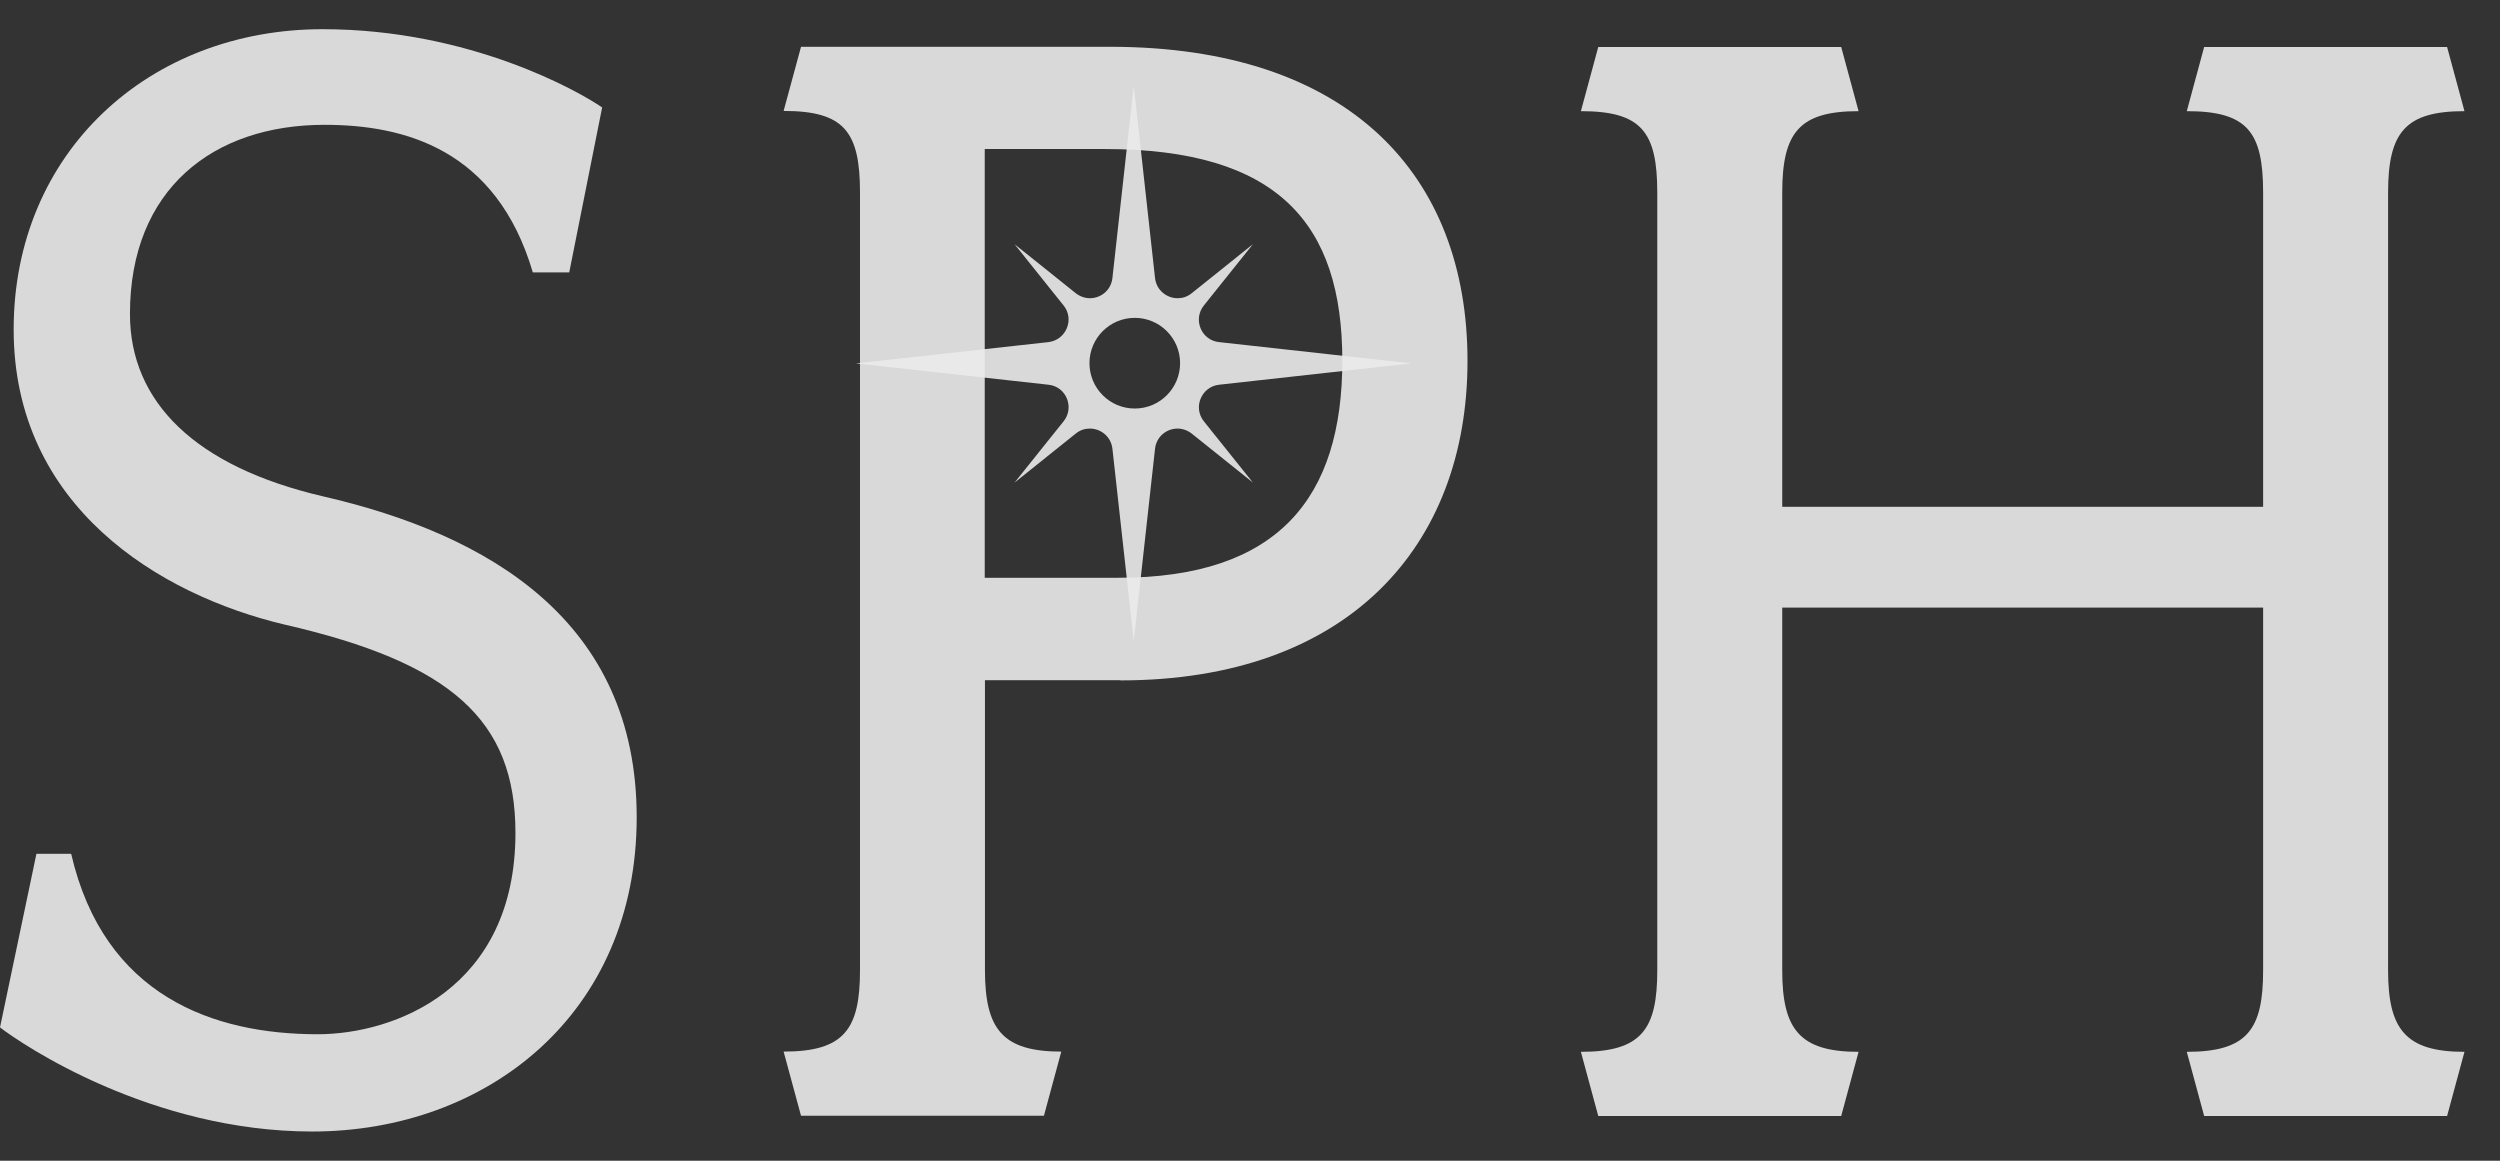 <svg xmlns="http://www.w3.org/2000/svg" width="56" height="26" viewBox="0 0 56 26" fill="none"><rect x="0" y="0" width="56" height="26" fill="#333333" stroke="none"/><g opacity="0.9"><path d="M6.999 25.346C3.384 25.346 0.505 23.403 0 23.014L0.816 19.125H1.594C2.331 22.314 4.783 23.167 7.115 23.167C8.825 23.167 11.546 22.157 11.546 18.657C11.546 16.131 10.109 14.847 6.373 13.99C3.574 13.327 0.306 11.348 0.306 7.38C0.306 3.412 3.337 0.654 7.226 0.654C10.531 0.654 12.978 2.054 13.488 2.407L12.751 6.101H11.935C11.12 3.338 9.057 2.796 7.268 2.796C4.779 2.796 2.911 4.233 2.911 7.032C2.911 9.016 4.389 10.453 7.226 11.116C10.957 11.973 14.262 13.915 14.262 18.309C14.262 22.703 10.92 25.346 6.99 25.346H6.999Z" fill="white" fill-opacity="0.9"></path><path d="M25.095 15.236H22.063V21.73C22.063 23.051 22.453 23.556 23.773 23.556L23.384 24.993H17.943L17.553 23.556C18.916 23.556 19.264 23.051 19.264 21.73V4.312C19.264 2.949 18.911 2.485 17.553 2.485L17.943 1.048H24.863C30.23 1.048 32.872 3.927 32.872 8.084C32.872 12.242 30.188 15.241 25.095 15.241V15.236ZM24.742 3.338H22.058V12.942H25.053C28.631 12.942 30.068 11.153 30.068 8.08C30.068 5.007 28.631 3.338 24.742 3.338Z" fill="white" fill-opacity="0.9"></path><path d="M54.815 24.998H49.373L48.984 23.561C50.346 23.561 50.694 23.056 50.694 21.735V13.61H39.922V21.735C39.922 23.056 40.311 23.561 41.632 23.561L41.243 24.998H35.801L35.412 23.561C36.775 23.561 37.123 23.056 37.123 21.735V4.316C37.123 2.953 36.77 2.49 35.412 2.49L35.801 1.053H41.243L41.632 2.49C40.311 2.49 39.922 2.958 39.922 4.316V11.352H50.694V4.316C50.694 2.953 50.342 2.49 48.984 2.49L49.373 1.053H54.815L55.204 2.49C53.883 2.49 53.493 2.958 53.493 4.316V21.735C53.493 23.056 53.883 23.561 55.204 23.561L54.815 24.998Z" fill="white" fill-opacity="0.9"></path><path d="M27.305 8.618L31.616 8.14L27.305 7.663C26.907 7.621 26.717 7.153 26.967 6.842L28.065 5.47L26.693 6.569C26.596 6.648 26.489 6.68 26.378 6.68C26.137 6.68 25.905 6.504 25.873 6.23L25.396 1.92L24.918 6.23C24.886 6.504 24.659 6.68 24.413 6.68C24.306 6.68 24.195 6.643 24.098 6.569L22.726 5.47L23.824 6.842C24.075 7.153 23.88 7.616 23.486 7.663L19.175 8.14L23.486 8.618C23.884 8.659 24.075 9.127 23.824 9.438L22.726 10.81L24.098 9.711C24.195 9.633 24.302 9.6 24.413 9.6C24.654 9.6 24.886 9.776 24.918 10.05L25.396 14.36L25.873 10.05C25.905 9.776 26.133 9.6 26.378 9.6C26.485 9.6 26.596 9.637 26.693 9.711L28.065 10.81L26.967 9.438C26.717 9.127 26.911 8.664 27.305 8.618ZM26.434 8.135C26.434 8.696 25.98 9.151 25.419 9.151C24.858 9.151 24.404 8.696 24.404 8.135C24.404 7.575 24.858 7.12 25.419 7.12C25.98 7.12 26.434 7.575 26.434 8.135Z" fill="white" fill-opacity="0.9"></path></g></svg>